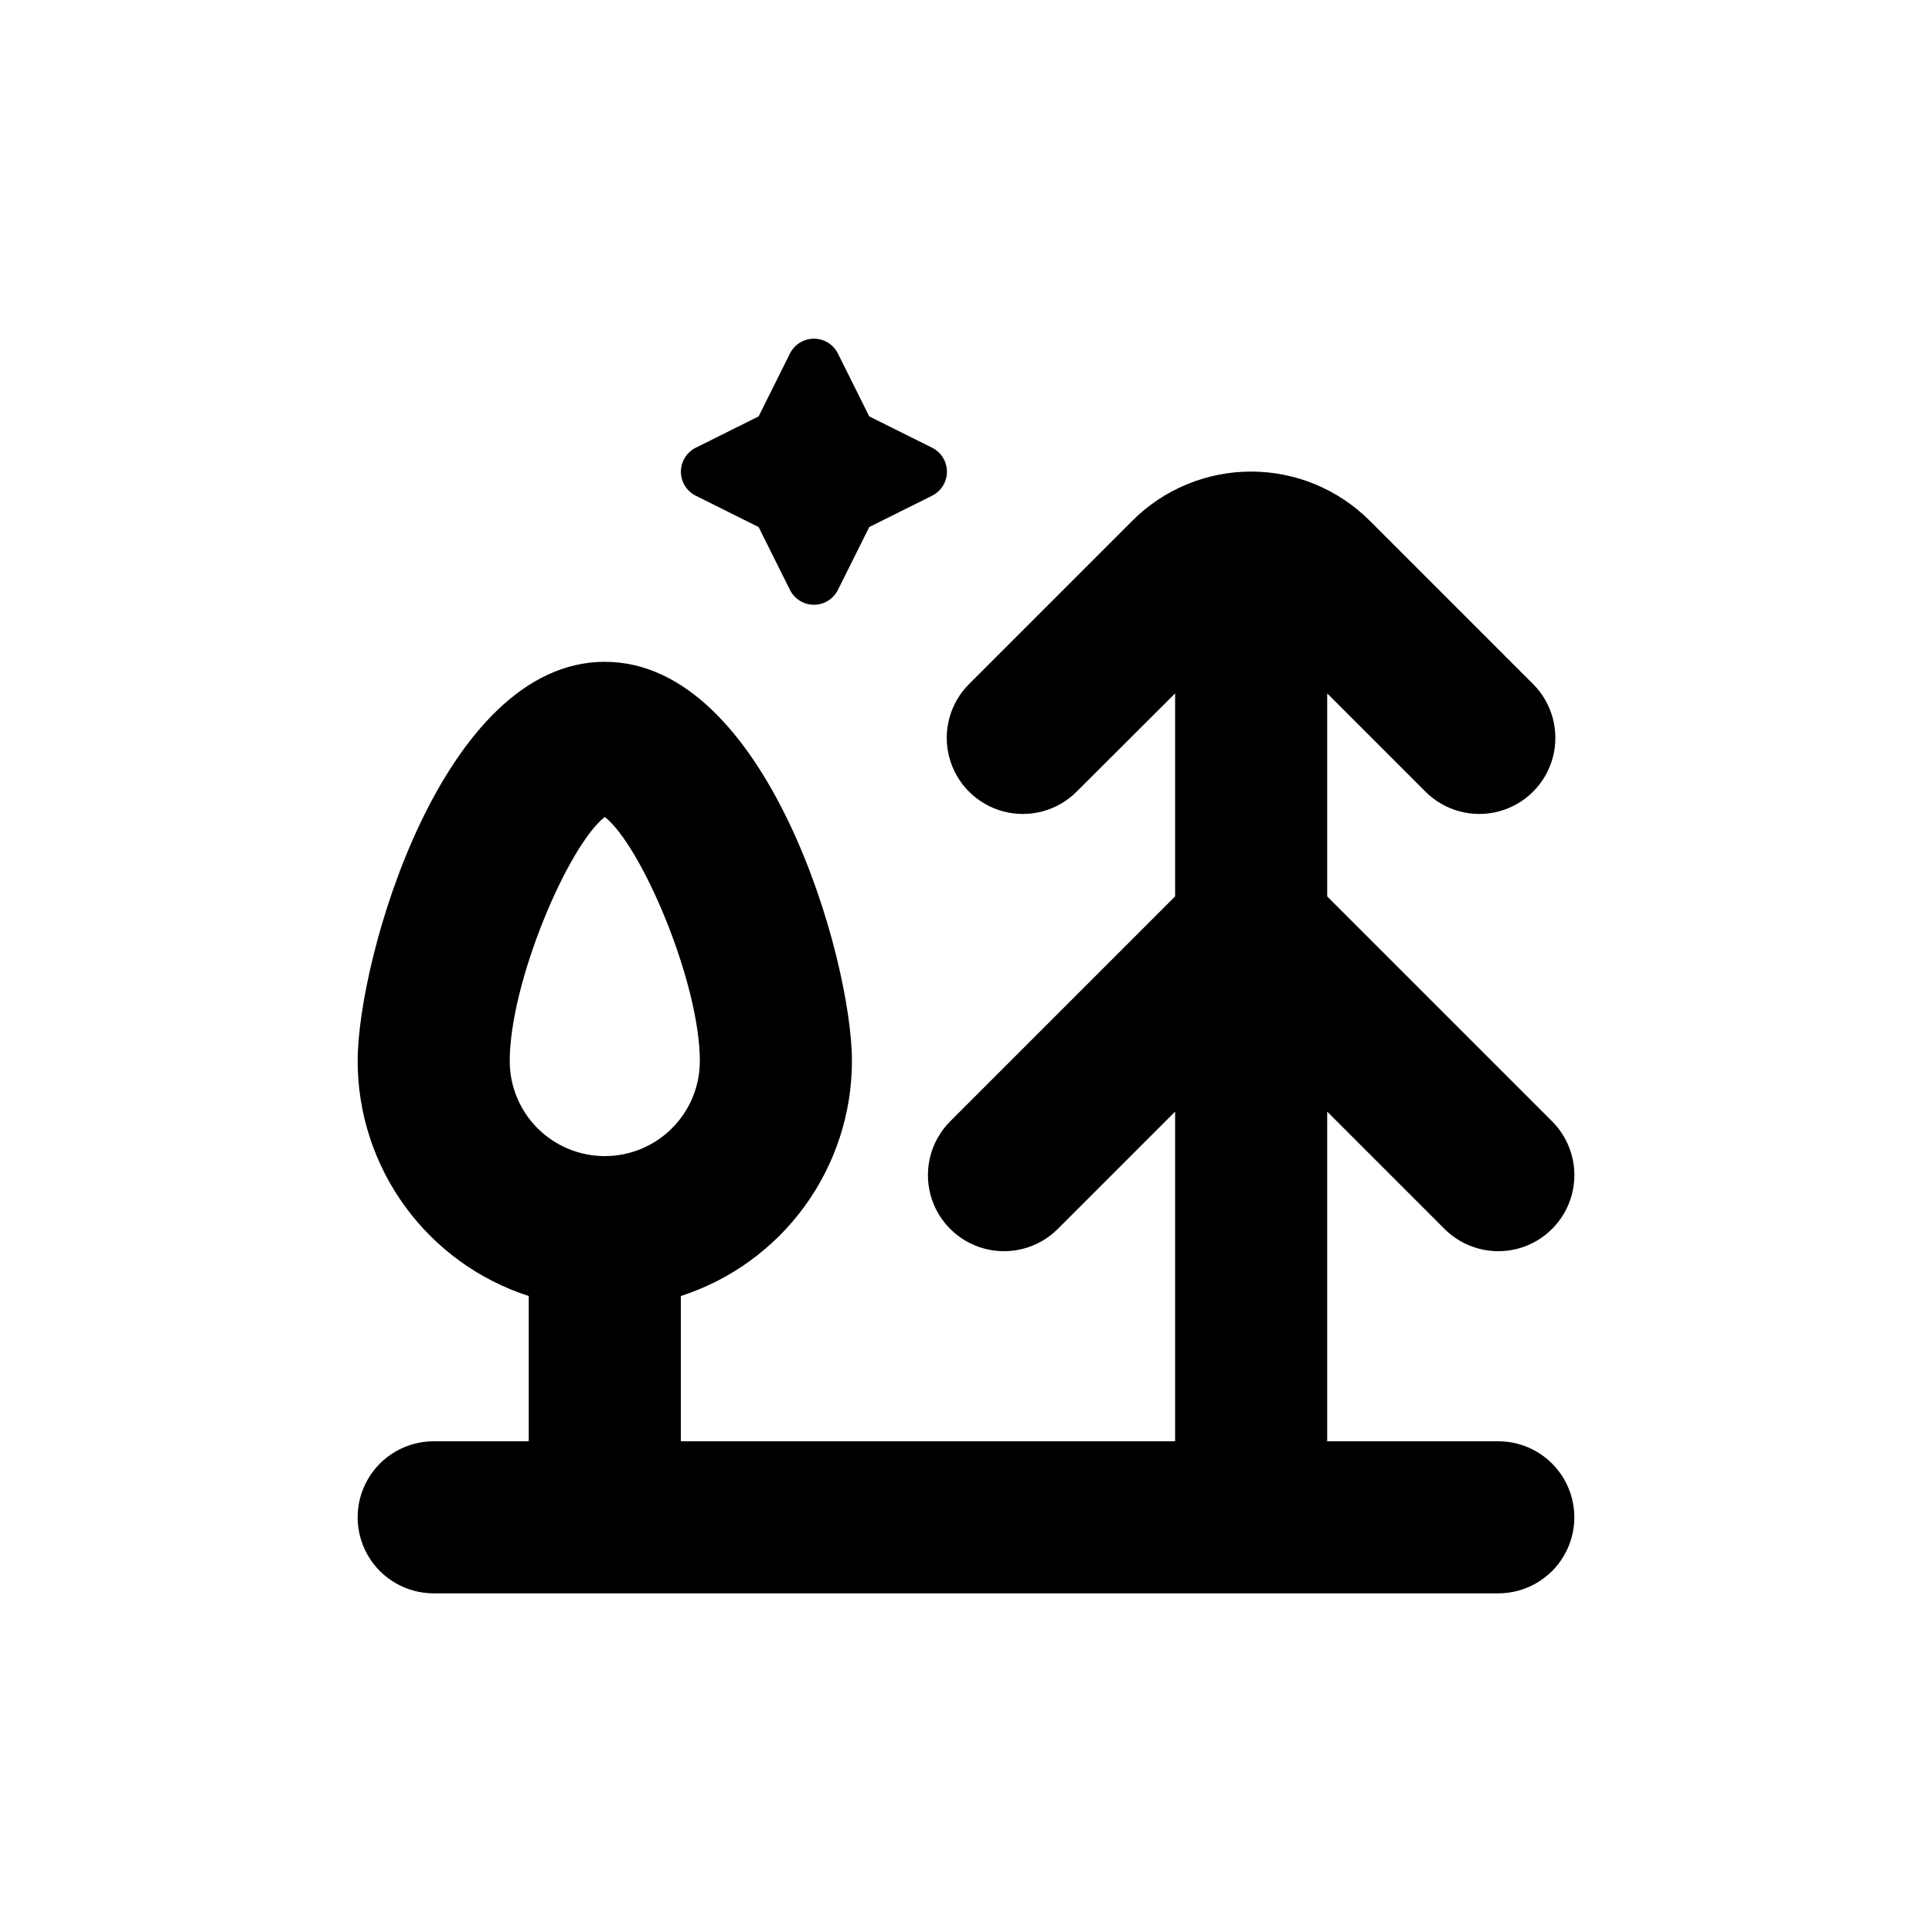 <?xml version="1.0" encoding="UTF-8"?>
<!-- Uploaded to: SVG Repo, www.svgrepo.com, Generator: SVG Repo Mixer Tools -->
<svg fill="#000000" width="800px" height="800px" version="1.1" viewBox="144 144 512 512" xmlns="http://www.w3.org/2000/svg">
 <g>
  <path d="m495.72 381.56v-53.805l26.047 26.047c5.094 5.094 12.52 7.082 19.477 5.219 6.957-1.867 12.395-7.301 14.258-14.258 1.863-6.961-0.125-14.383-5.219-19.477l-43.277-43.277c-8.344-8.348-19.66-13.039-31.465-13.039-11.801 0-23.117 4.691-31.461 13.039l-43.277 43.277c-5.094 5.094-7.082 12.516-5.219 19.477 1.863 6.957 7.301 12.391 14.258 14.258 6.957 1.863 14.383-0.125 19.477-5.219l26.098-26.047v53.805l-59.602 59.602c-5.094 5.094-7.082 12.52-5.219 19.477 1.863 6.957 7.301 12.395 14.258 14.258s14.383-0.125 19.477-5.219l31.086-31.086v87.359h-130.99v-38.488c13.168-4.258 24.648-12.578 32.797-23.766 8.145-11.188 12.539-24.668 12.547-38.508 0-27.207-22.52-105.8-65.496-105.8-42.973 0.004-65.492 78.598-65.492 105.8 0.008 13.84 4.402 27.32 12.547 38.508s19.625 19.508 32.793 23.766v38.488h-25.188c-7.203 0-13.855 3.844-17.453 10.078-3.602 6.234-3.602 13.918 0 20.152 3.598 6.234 10.25 10.074 17.453 10.074h282.13c7.199 0 13.852-3.84 17.453-10.074 3.598-6.234 3.598-13.918 0-20.152-3.602-6.234-10.254-10.078-17.453-10.078h-45.344v-87.359l31.086 31.086c5.094 5.094 12.516 7.082 19.477 5.219 6.957-1.863 12.391-7.301 14.258-14.258 1.863-6.957-0.125-14.383-5.219-19.477zm-191.45 68.82c-6.68 0-13.086-2.652-17.812-7.379-4.723-4.723-7.375-11.129-7.375-17.812 0-20.859 15.469-57.082 25.191-64.688 9.723 7.609 25.191 43.883 25.191 64.688h-0.004c0 6.684-2.652 13.09-7.379 17.812-4.723 4.727-11.129 7.379-17.812 7.379z"/>
  <path d="m374.36 254.35-8.312-16.676c-1.207-2.402-3.664-3.918-6.348-3.918-2.688 0-5.144 1.516-6.348 3.918l-8.312 16.676-16.676 8.312h-0.004c-2.398 1.207-3.914 3.66-3.914 6.348s1.516 5.144 3.914 6.348l16.676 8.312 8.312 16.676h0.004c1.203 2.402 3.66 3.918 6.348 3.918 2.684 0 5.141-1.516 6.348-3.918l8.312-16.676 16.676-8.312c2.398-1.203 3.914-3.66 3.914-6.348s-1.516-5.141-3.914-6.348z"/>
 </g>
</svg>